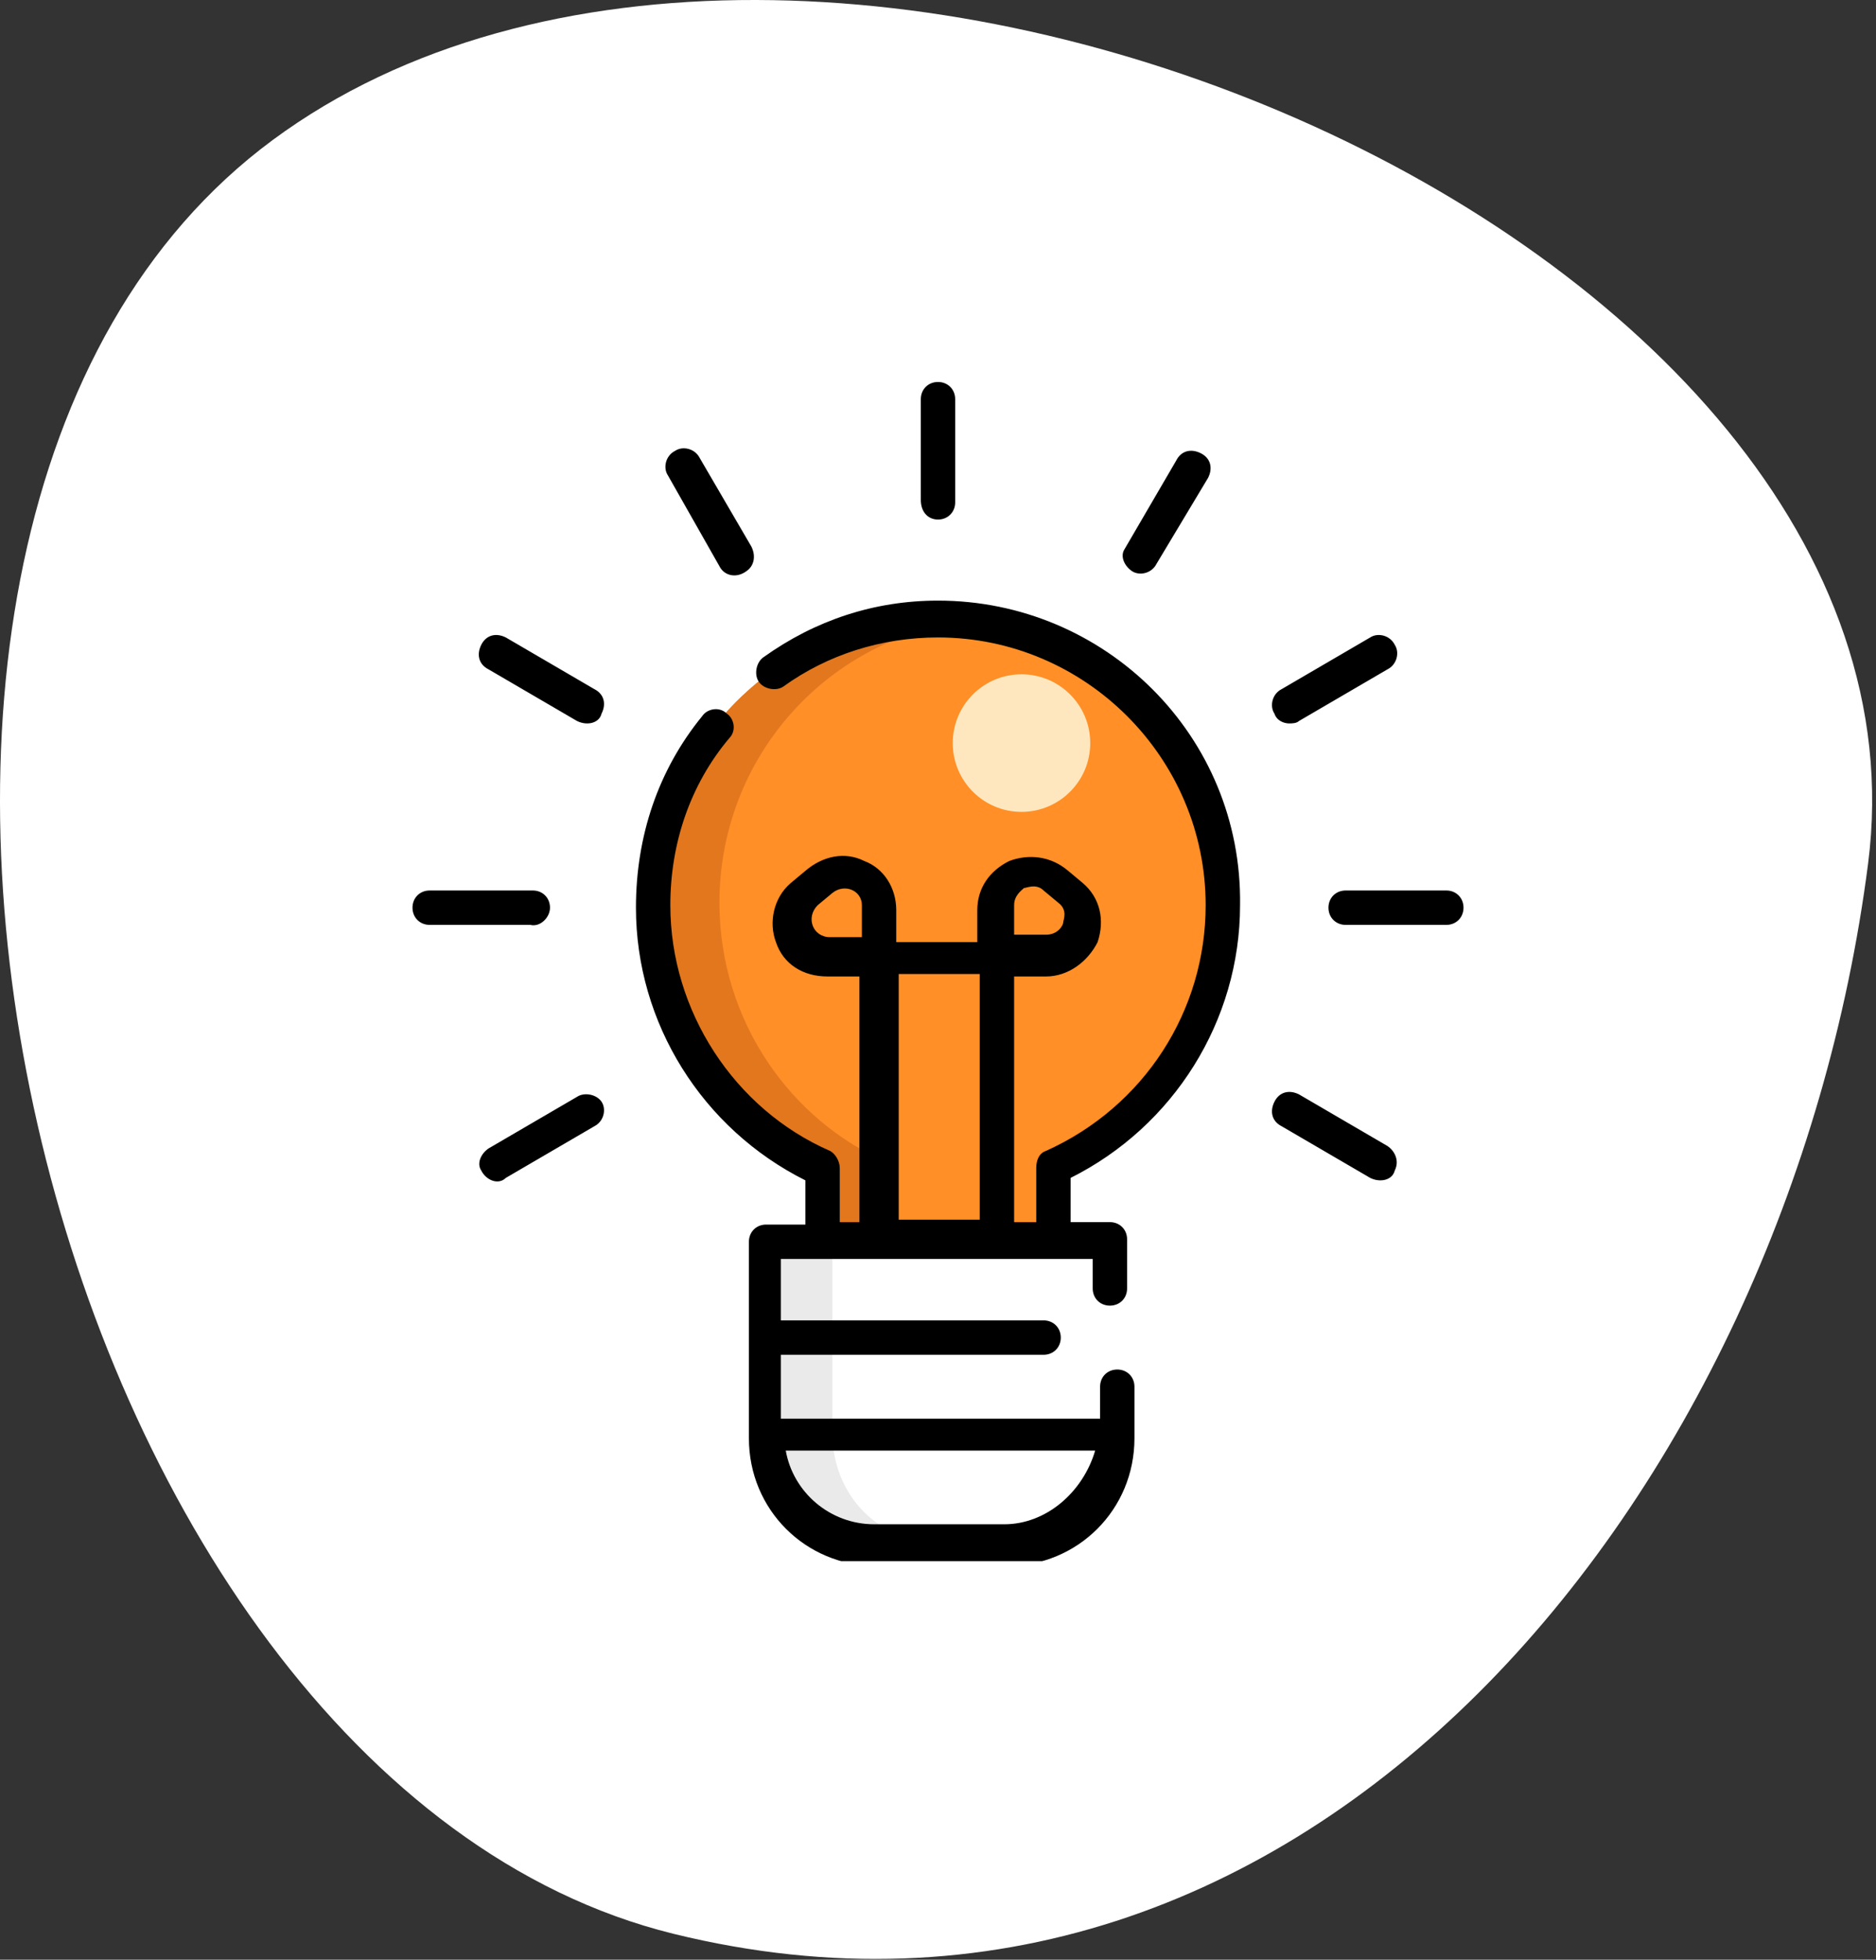 <svg width="113" height="118" viewBox="0 0 113 118" fill="none" xmlns="http://www.w3.org/2000/svg">
<rect x="0" y="0" width="113" height="118" fill="#333333" stroke="none"/>
<path d="M16.423 8.433C48.204 -15.054 117.413 14.085 112.523 52.007C107.633 89.928 78.742 125.834 40.568 116.44C2.394 107.046 -15.357 31.919 16.423 8.433Z" fill="white"/>
<g clip-path="url(#clip0_21_47)">
<path d="M60.494 92.965H52.654C49.104 92.965 46.146 90.006 46.146 86.456V74.623H67.15V86.456C67.002 90.006 64.044 92.965 60.494 92.965Z" fill="white"/>
<path d="M50.14 86.308V74.475H45.998V86.308C45.998 89.858 48.956 92.817 52.506 92.817H56.648C52.95 92.965 50.14 90.006 50.14 86.308Z" fill="#EAEAEA"/>
<path d="M56.5 37.2C47.033 37.2 39.342 44.892 39.342 54.358C39.342 61.31 43.483 67.375 49.548 70.037V75.067H63.6V70.037C69.665 67.375 73.806 61.31 73.806 54.358C73.658 44.892 65.967 37.2 56.5 37.2Z" fill="#FF8F26"/>
<path d="M43.335 54.358C43.335 45.483 49.992 38.235 58.571 37.348C57.831 37.2 57.24 37.2 56.5 37.2C47.033 37.2 39.342 44.892 39.342 54.358C39.342 61.31 43.483 67.375 49.548 70.037V75.067H53.542V70.037C47.625 67.523 43.335 61.458 43.335 54.358Z" fill="#E2771E"/>
<path d="M61.529 48.885C63.816 48.885 65.671 47.031 65.671 44.744C65.671 42.456 63.816 40.602 61.529 40.602C59.242 40.602 57.388 42.456 57.388 44.744C57.388 47.031 59.242 48.885 61.529 48.885Z" fill="#FEE7BE"/>
<path d="M56.5 36.165C52.654 36.165 49.104 37.348 45.998 39.567C45.554 39.862 45.406 40.602 45.702 41.046C45.998 41.49 46.737 41.638 47.181 41.342C49.844 39.419 53.098 38.383 56.5 38.383C65.375 38.383 72.623 45.631 72.623 54.506C72.623 60.867 68.925 66.635 63.008 69.298C62.565 69.446 62.417 69.89 62.417 70.333V73.588H61.085V58.796H63.008C64.34 58.796 65.523 57.908 66.115 56.725C66.558 55.394 66.263 54.062 65.227 53.175L64.34 52.435C63.304 51.548 61.973 51.4 60.79 51.844C59.606 52.435 58.867 53.471 58.867 54.802V56.725H53.985V54.802C53.985 53.471 53.246 52.288 52.062 51.844C50.879 51.252 49.548 51.548 48.513 52.435L47.625 53.175C46.59 54.062 46.294 55.542 46.737 56.725C47.181 58.056 48.365 58.796 49.844 58.796H51.767V73.588H50.583V70.333C50.583 69.89 50.288 69.446 49.992 69.298C44.223 66.783 40.377 60.867 40.377 54.506C40.377 50.808 41.56 47.258 43.927 44.448C44.371 44.004 44.223 43.265 43.779 42.969C43.335 42.525 42.596 42.673 42.3 43.117C39.638 46.371 38.306 50.365 38.306 54.654C38.306 61.606 42.3 67.967 48.513 71.073V73.735H46.146C45.554 73.735 45.11 74.179 45.11 74.771V86.604C45.11 90.894 48.513 94.296 52.802 94.296H60.642C64.931 94.296 68.333 90.894 68.333 86.604V83.498C68.333 82.906 67.89 82.463 67.298 82.463C66.706 82.463 66.263 82.906 66.263 83.498V85.421H47.033V81.575H62.86C63.452 81.575 63.896 81.131 63.896 80.54C63.896 79.948 63.452 79.504 62.86 79.504H47.033V75.806H65.819V77.581C65.819 78.173 66.263 78.617 66.854 78.617C67.446 78.617 67.89 78.173 67.89 77.581V74.623C67.89 74.031 67.446 73.588 66.854 73.588H64.487V70.925C70.7 67.819 74.694 61.458 74.694 54.506C74.842 44.3 66.558 36.165 56.5 36.165ZM61.085 54.506C61.085 53.915 61.529 53.619 61.677 53.471C61.825 53.471 62.417 53.175 62.86 53.619L63.748 54.358C64.34 54.802 64.044 55.394 64.044 55.542C64.044 55.69 63.748 56.281 63.008 56.281H61.085V54.506ZM60.494 91.781H52.654C49.992 91.781 47.773 89.858 47.329 87.344H65.967C65.227 89.858 63.008 91.781 60.494 91.781ZM49.992 56.429C48.956 56.429 48.513 55.246 49.252 54.506L50.14 53.767C50.879 53.175 51.915 53.619 51.915 54.506V56.429H49.992ZM54.133 58.648H59.015V73.44H54.133V58.648ZM56.5 31.283C57.092 31.283 57.535 30.84 57.535 30.248V24.035C57.535 23.444 57.092 23 56.5 23C55.908 23 55.465 23.444 55.465 24.035V30.1C55.465 30.84 55.908 31.283 56.5 31.283ZM43.335 34.094C43.631 34.685 44.371 34.833 44.962 34.39C45.406 34.094 45.554 33.502 45.258 32.91L42.152 27.585C41.856 26.994 41.117 26.846 40.673 27.142C40.081 27.438 39.933 28.177 40.229 28.621L43.335 34.094ZM35.792 41.49L30.467 38.383C29.875 38.087 29.283 38.235 28.988 38.827C28.692 39.419 28.84 40.01 29.431 40.306L34.756 43.413C35.348 43.708 36.087 43.56 36.235 42.969C36.531 42.377 36.383 41.785 35.792 41.49ZM33.129 54.654C33.129 54.062 32.685 53.619 32.094 53.619H25.881C25.29 53.619 24.846 54.062 24.846 54.654C24.846 55.246 25.29 55.69 25.881 55.69H31.946C32.538 55.837 33.129 55.246 33.129 54.654ZM34.756 66.044L29.431 69.15C28.988 69.446 28.692 70.037 28.988 70.481C29.283 71.073 30.023 71.369 30.467 70.925L35.792 67.819C36.383 67.523 36.531 66.783 36.235 66.34C35.94 65.896 35.2 65.748 34.756 66.044ZM83.569 69.002L78.244 65.896C77.652 65.6 77.06 65.748 76.765 66.34C76.469 66.931 76.617 67.523 77.208 67.819L82.533 70.925C83.125 71.221 83.865 71.073 84.013 70.481C84.308 69.89 84.013 69.298 83.569 69.002ZM87.119 53.619H81.054C80.463 53.619 80.019 54.062 80.019 54.654C80.019 55.246 80.463 55.69 81.054 55.69H87.119C87.71 55.69 88.154 55.246 88.154 54.654C88.154 54.062 87.71 53.619 87.119 53.619ZM77.652 43.56C77.8 43.56 78.096 43.56 78.244 43.413L83.569 40.306C84.16 40.01 84.308 39.271 84.013 38.827C83.717 38.235 82.977 38.087 82.533 38.383L77.208 41.49C76.617 41.785 76.469 42.525 76.765 42.969C76.912 43.413 77.356 43.56 77.652 43.56ZM68.185 34.39C68.629 34.685 69.369 34.538 69.665 33.946L72.771 28.769C73.067 28.177 72.919 27.585 72.327 27.29C71.735 26.994 71.144 27.142 70.848 27.733L67.742 33.058C67.446 33.502 67.742 34.094 68.185 34.39Z" fill="black"/>
</g>
<defs>
<clipPath id="clip0_21_47">
<rect width="71" height="71" fill="white" transform="translate(21 23)"/>
</clipPath>
</defs>
</svg>
